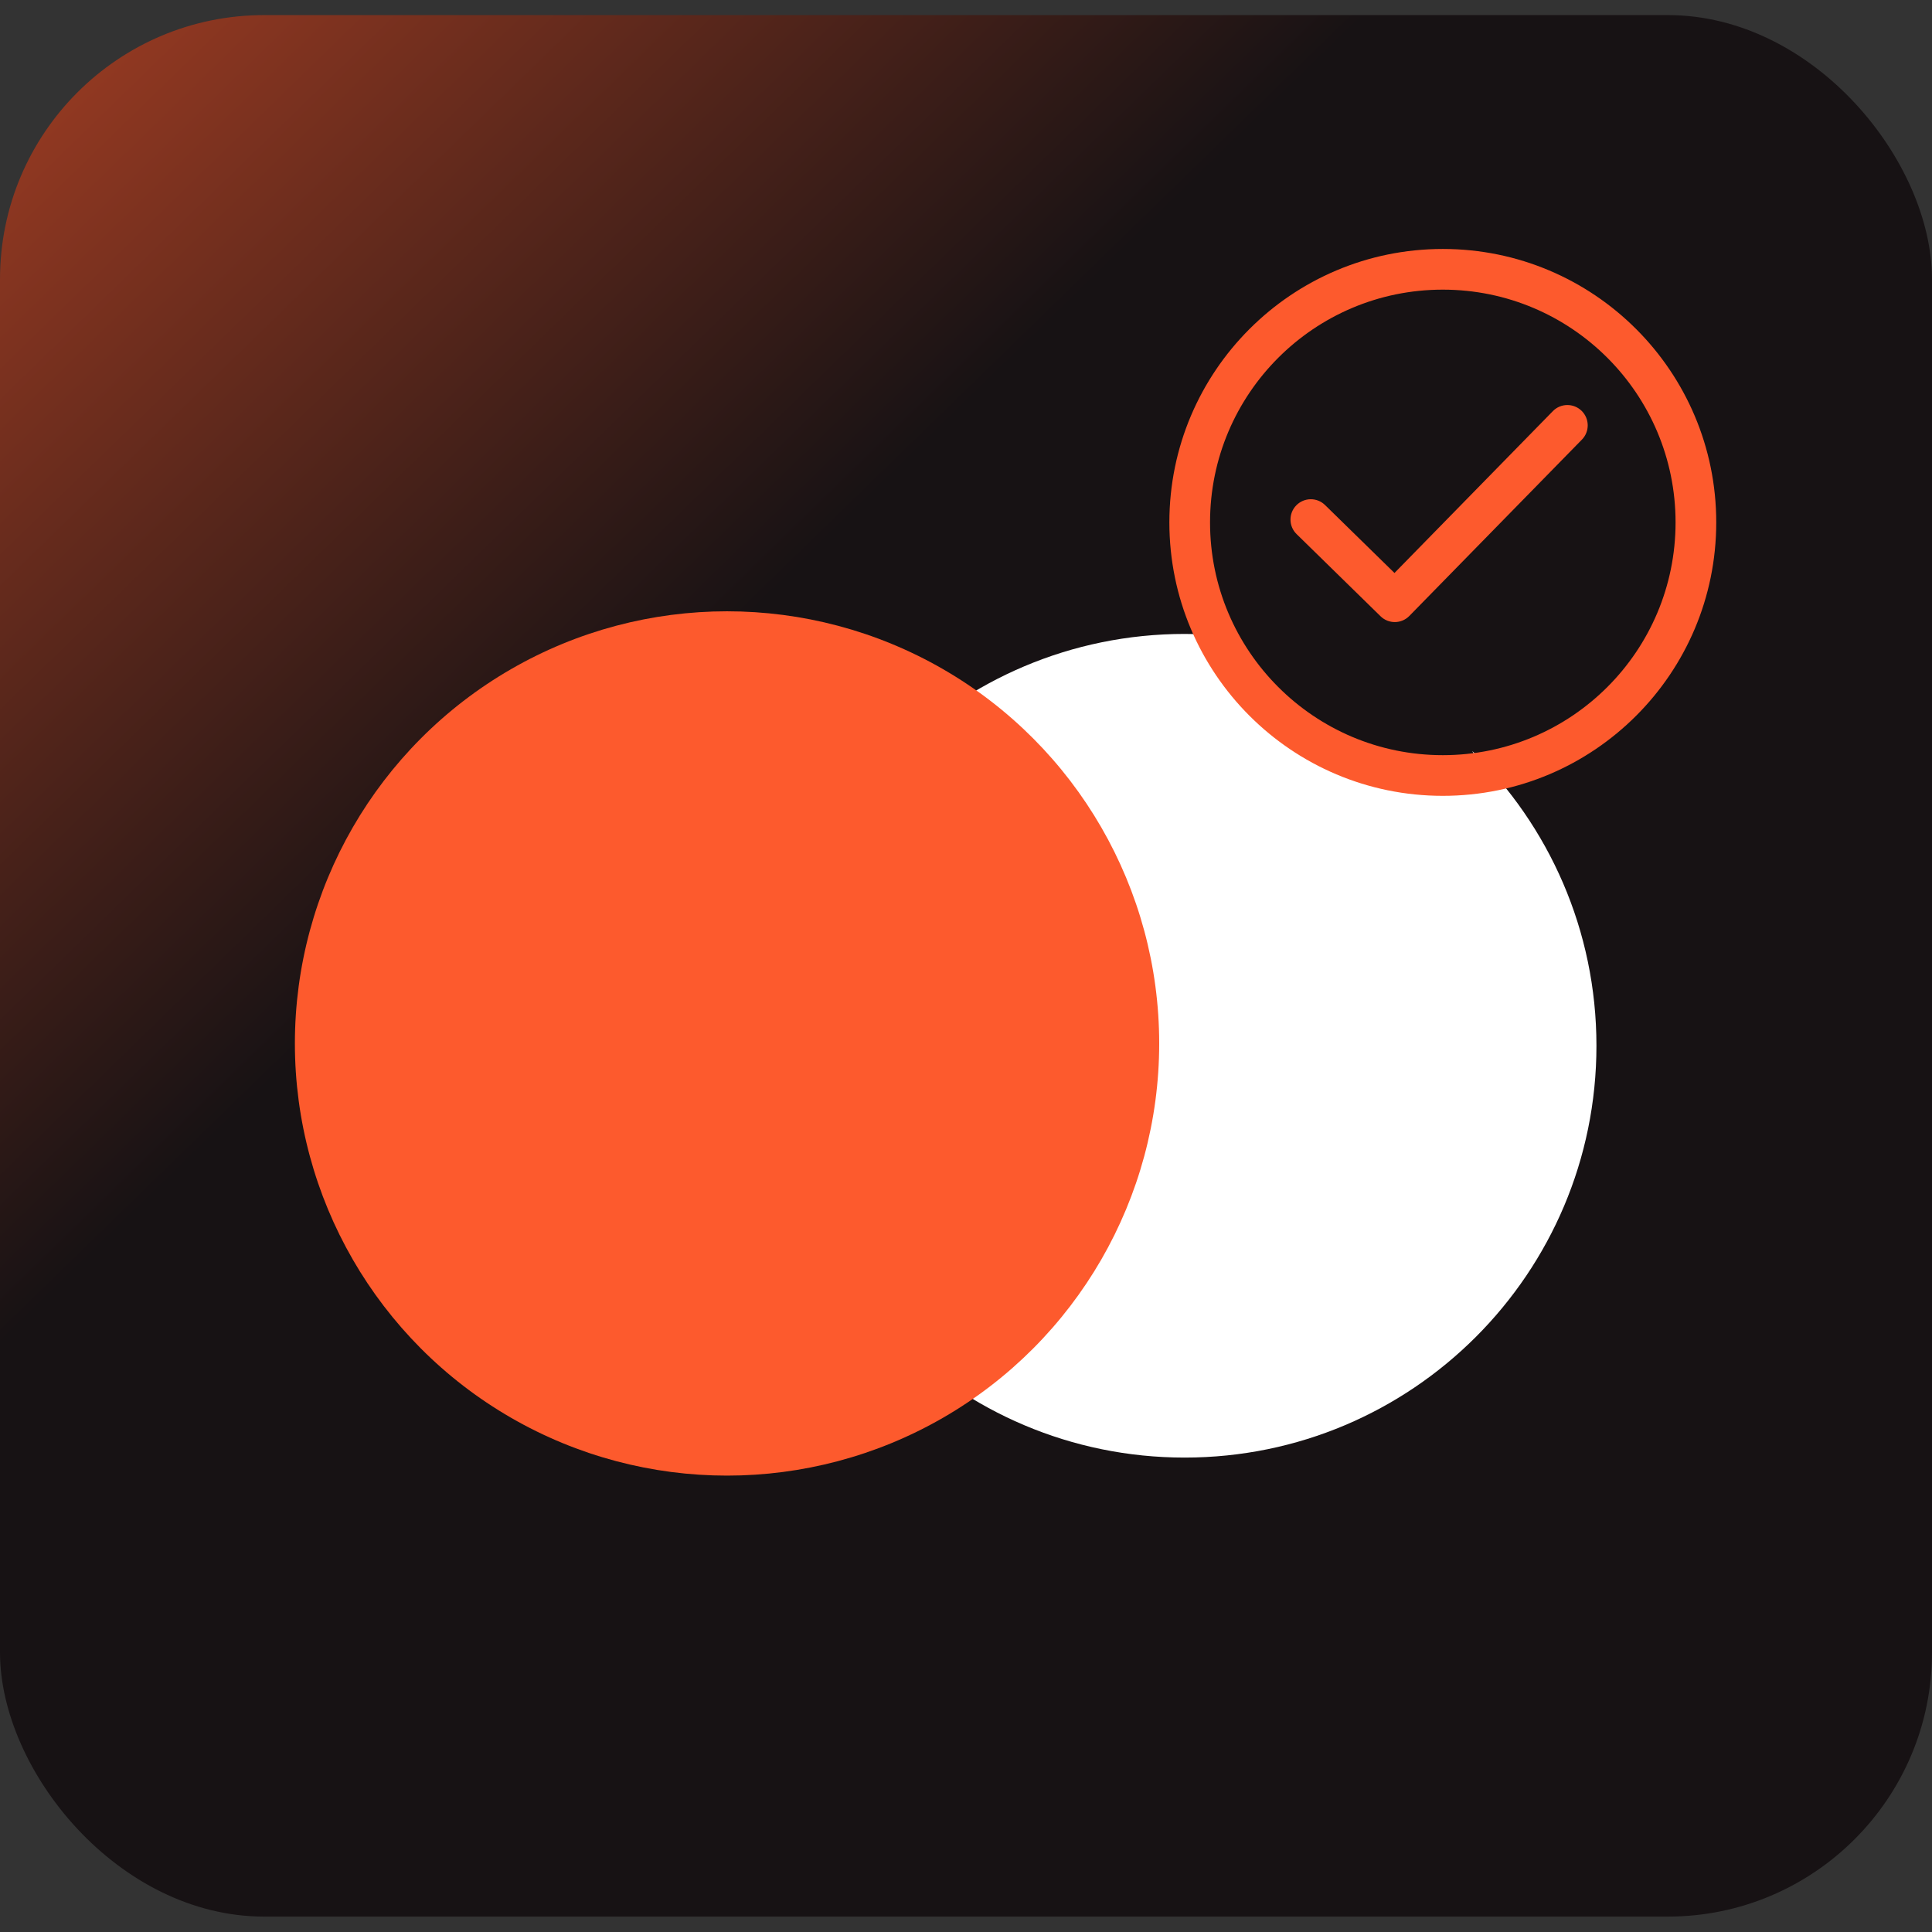 <svg width="256" height="256" viewBox="0 0 256 256" fill="none" xmlns="http://www.w3.org/2000/svg">
<rect x="0" y="0" width="256" height="256" fill="#333333" stroke="none"/>
<rect y="2" width="256" height="251.958" rx="35" fill="url(#paint0_linear_58_295)"/>
<path d="M156.968 83.999C159.126 83.999 161.253 84.125 163.345 84.369L161.01 85.537L167.747 94.294L177.178 100.358L189.305 102.379H196.715L195.076 99.511C205.231 109.421 211.537 123.258 211.537 138.568C211.537 168.705 187.106 193.137 156.968 193.137C126.831 193.137 102.4 168.705 102.4 138.568C102.4 108.431 126.831 83.999 156.968 83.999Z" fill="white"/>
<path d="M182.932 81.659C183.995 82.7 185.701 82.682 186.742 81.618L209.613 58.248C210.653 57.185 210.635 55.479 209.572 54.438C208.508 53.397 206.801 53.416 205.76 54.479L184.775 75.923L175.576 66.921C174.512 65.88 172.806 65.898 171.765 66.962C170.725 68.026 170.743 69.731 171.807 70.772L182.932 81.659Z" fill="#FD5A2D"/>
<path d="M222.021 69.221C222.021 86.255 208.213 100.063 191.179 100.063C174.145 100.063 160.337 86.255 160.337 69.221C160.337 52.188 174.145 38.379 191.179 38.379C208.213 38.379 222.021 52.188 222.021 69.221ZM227.411 69.221C227.411 49.211 211.189 32.989 191.179 32.989C171.169 32.989 154.947 49.211 154.947 69.221C154.947 89.231 171.169 105.453 191.179 105.453C211.189 105.453 227.411 89.231 227.411 69.221Z" fill="#FD5A2D"/>
<circle cx="96.337" cy="138.263" r="57.263" fill="#FD5A2D"/>
<defs>
<linearGradient id="paint0_linear_58_295" x1="-55" y1="-64" x2="247.916" y2="247.221" gradientUnits="userSpaceOnUse">
<stop stop-color="#FD5A2D"/>
<stop offset="0.488" stop-color="#171214"/>
</linearGradient>
</defs>
</svg>
